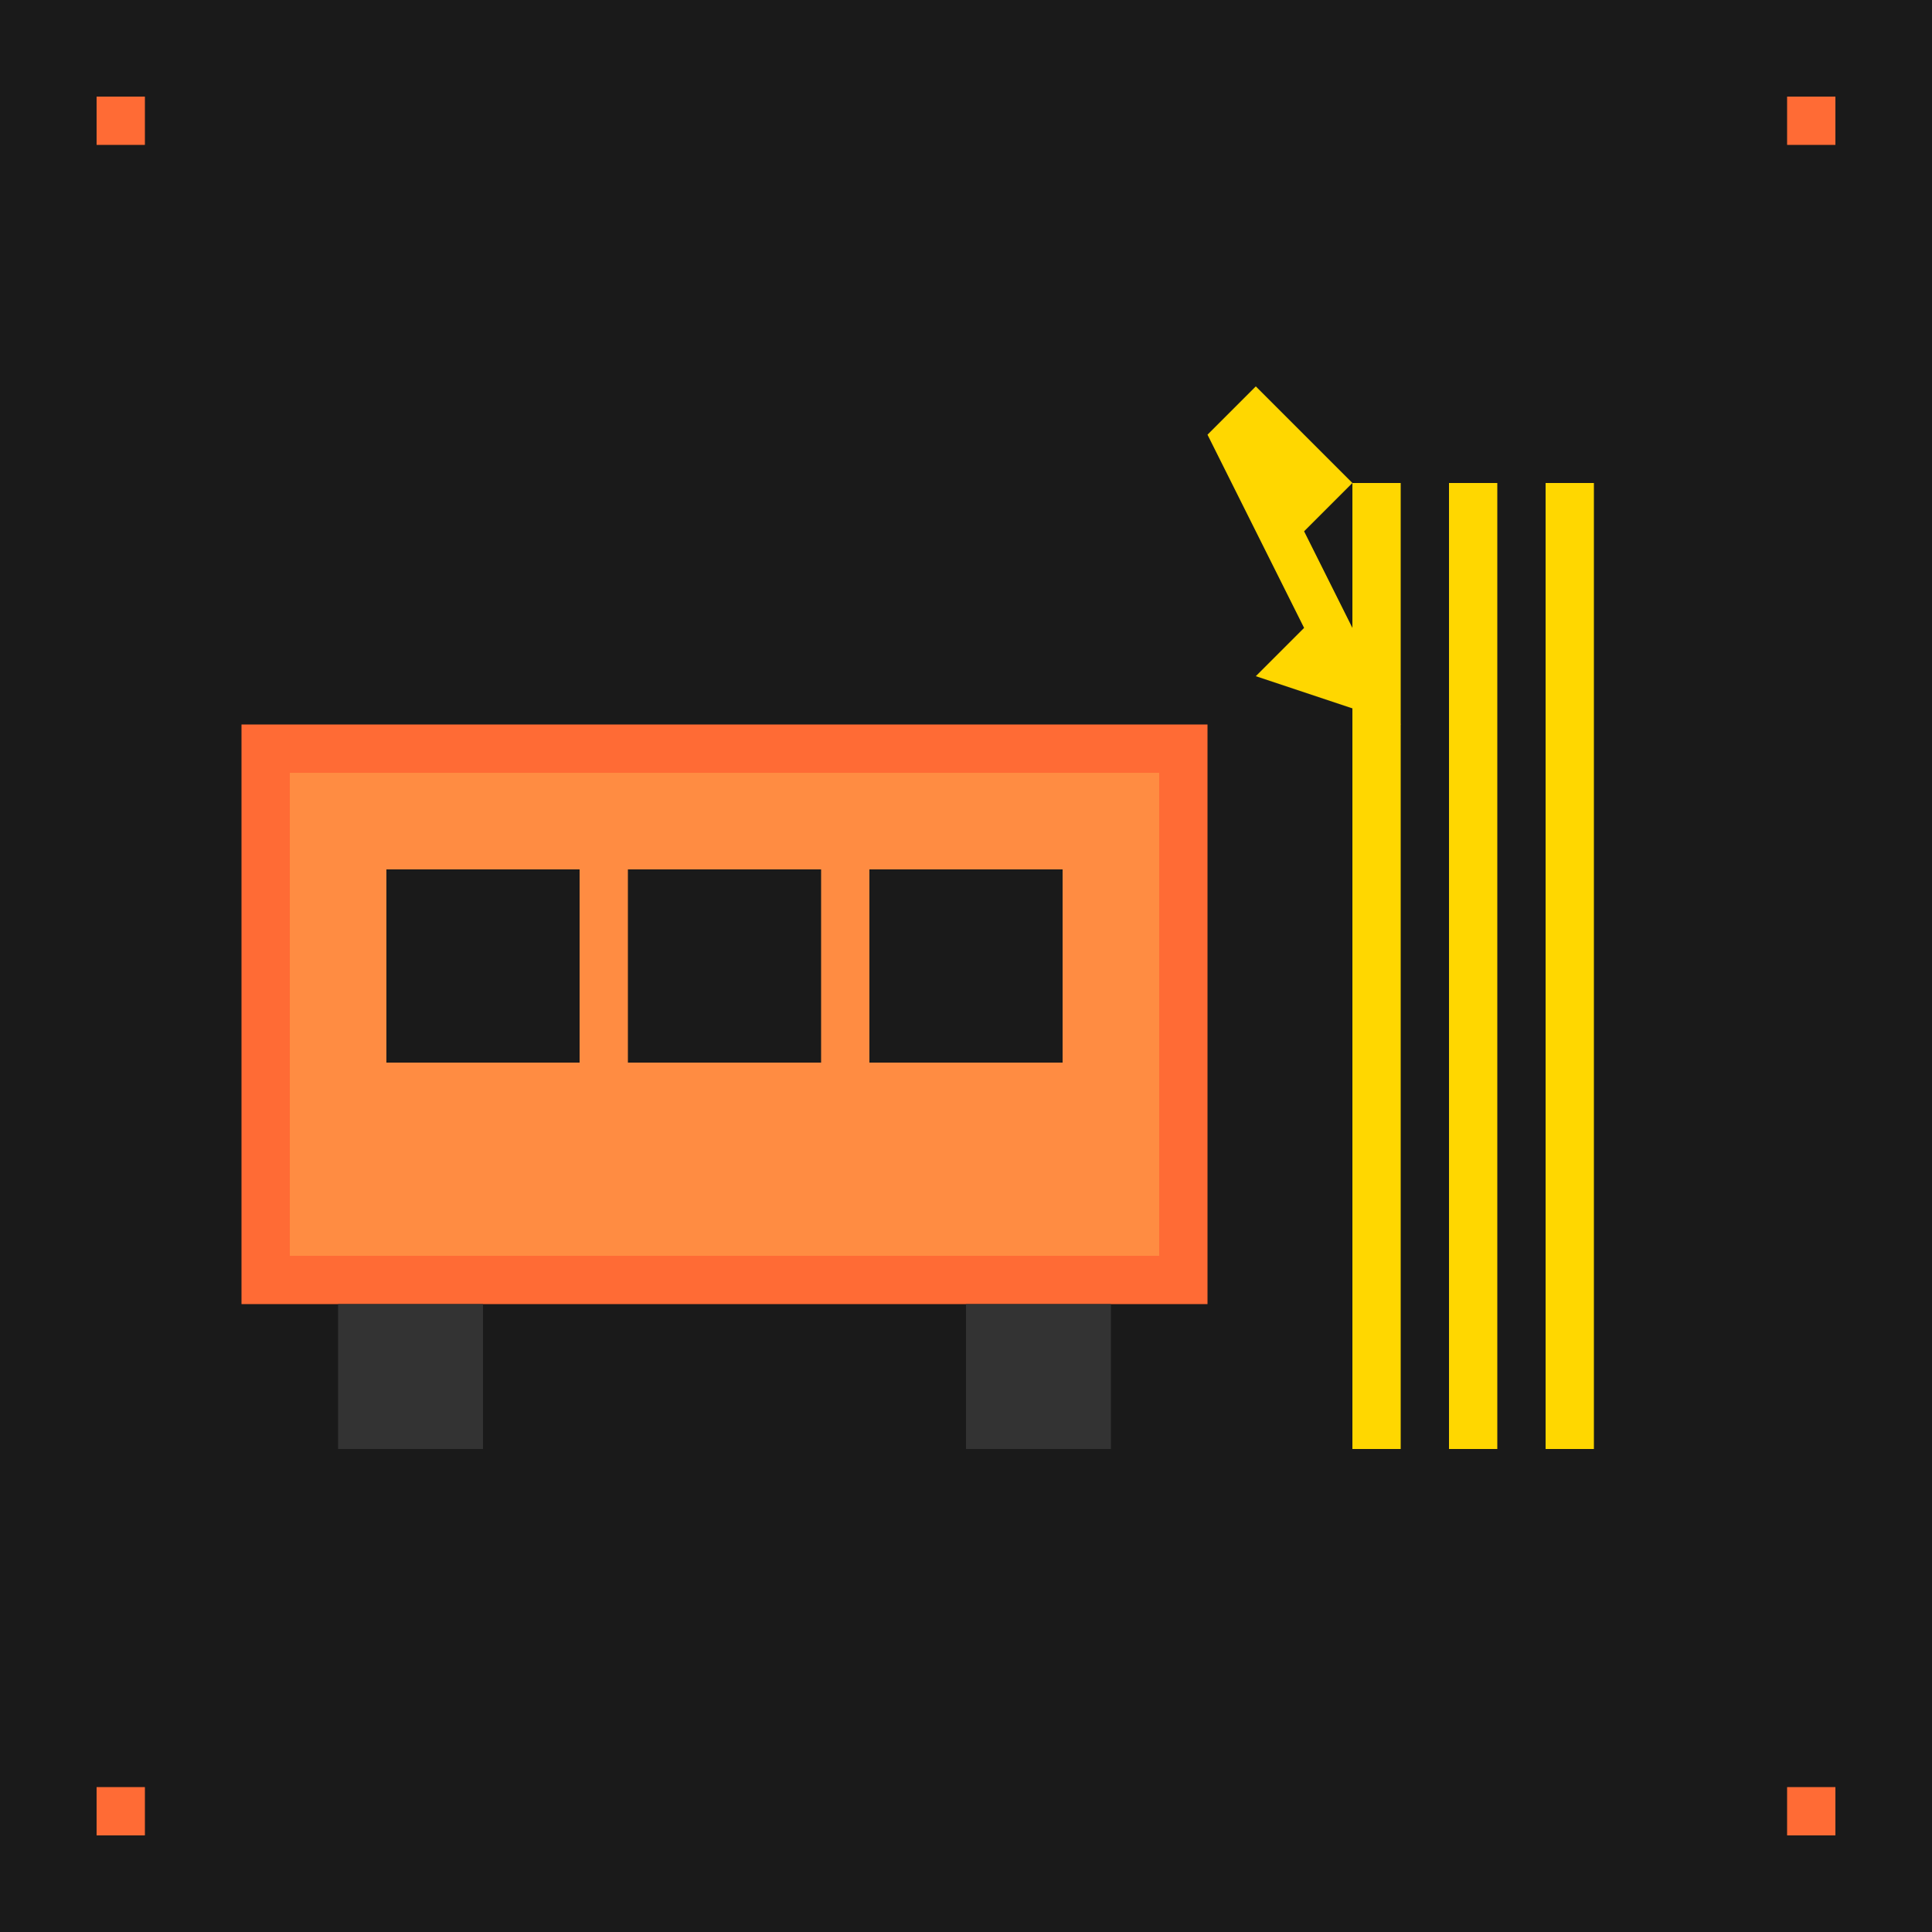 <svg width="40" height="40" viewBox="0 0 40 40" xmlns="http://www.w3.org/2000/svg">
  <!-- Background -->
  <rect width="40" height="40" fill="#1a1a1a"/>
  
  <!-- Train body (pixelated) -->
  <rect x="5" y="15" width="20" height="12" fill="#ff6b35"/>
  <rect x="6" y="16" width="18" height="10" fill="#ff8c42"/>
  
  <!-- Train windows (pixelated) -->
  <rect x="8" y="18" width="4" height="4" fill="#1a1a1a"/>
  <rect x="13" y="18" width="4" height="4" fill="#1a1a1a"/>
  <rect x="18" y="18" width="4" height="4" fill="#1a1a1a"/>
  
  <!-- Train wheels -->
  <rect x="7" y="27" width="3" height="3" fill="#333"/>
  <rect x="20" y="27" width="3" height="3" fill="#333"/>
  
  <!-- Power lines (pixelated) -->
  <rect x="28" y="10" width="1" height="20" fill="#ffd700"/>
  <rect x="30" y="10" width="1" height="20" fill="#ffd700"/>
  <rect x="32" y="10" width="1" height="20" fill="#ffd700"/>
  
  <!-- Lightning bolt (pixelated) -->
  <polygon points="26,8 28,10 27,11 29,15 26,14 27,13 25,9" fill="#ffd700"/>
  
  <!-- Decorative pixels -->
  <rect x="2" y="2" width="1" height="1" fill="#ff6b35"/>
  <rect x="37" y="2" width="1" height="1" fill="#ff6b35"/>
  <rect x="2" y="37" width="1" height="1" fill="#ff6b35"/>
  <rect x="37" y="37" width="1" height="1" fill="#ff6b35"/>
</svg> 